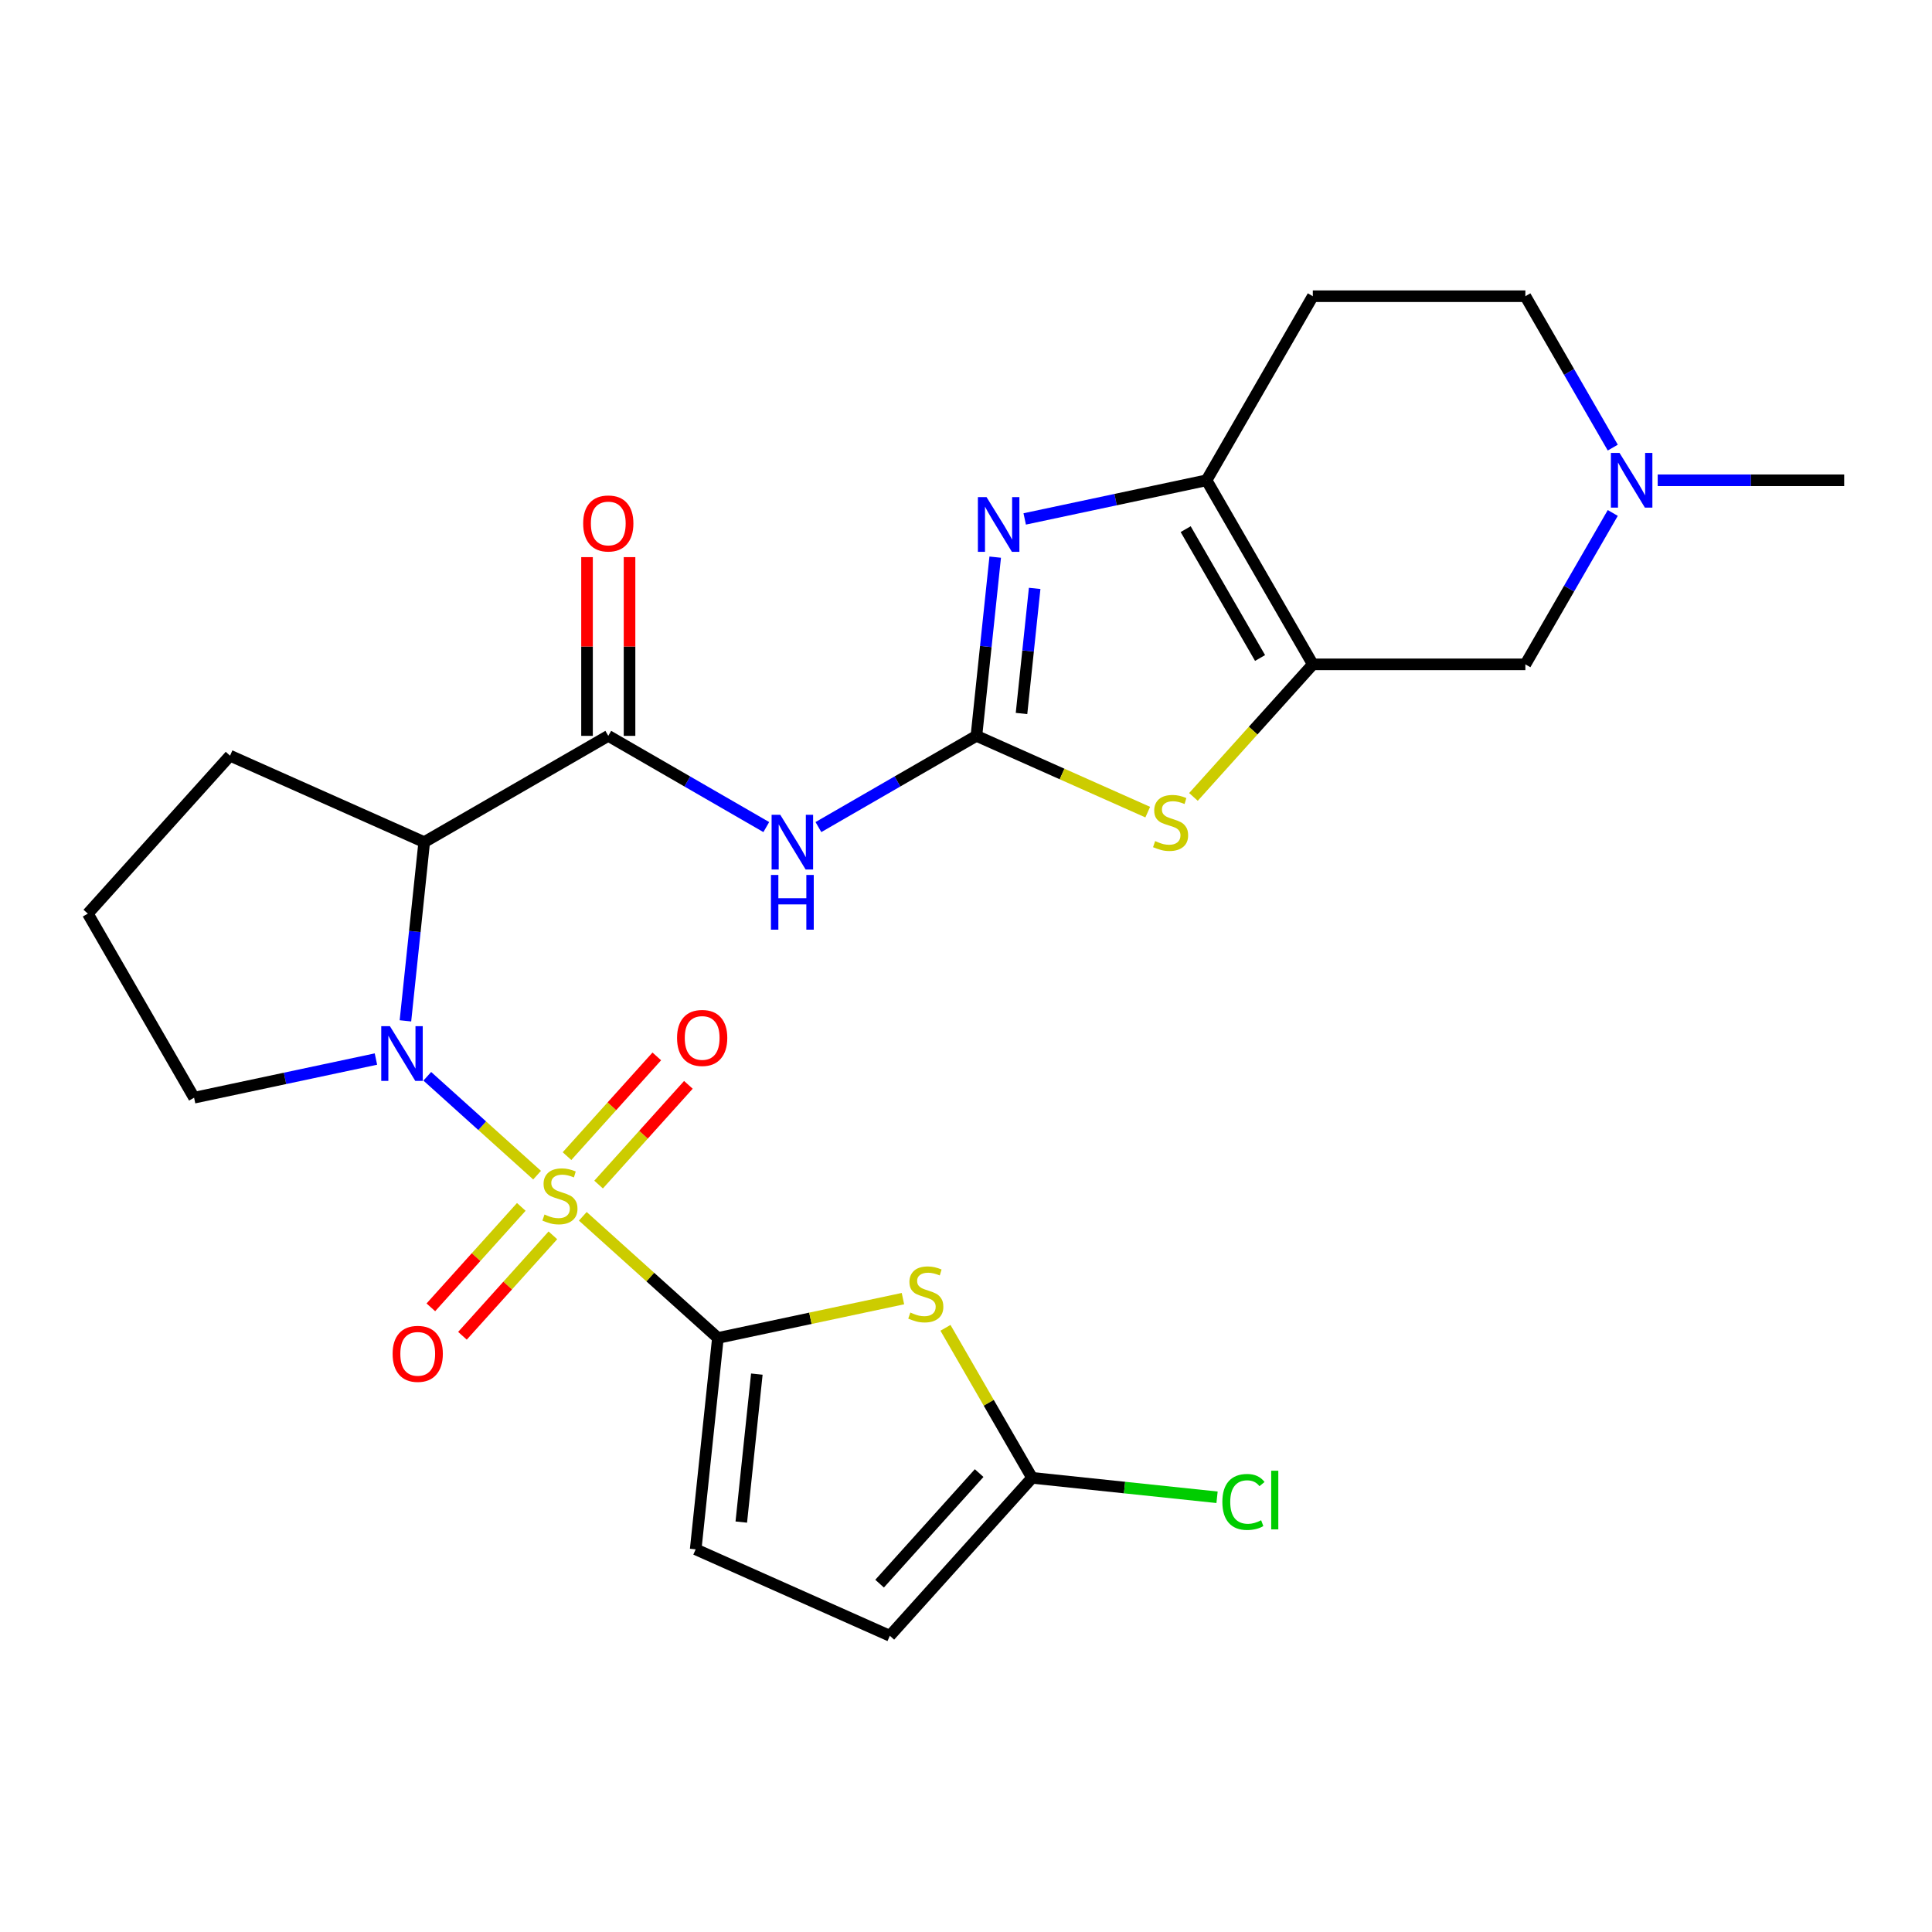 <?xml version='1.0' encoding='iso-8859-1'?>
<svg version='1.1' baseProfile='full'
              xmlns='http://www.w3.org/2000/svg'
                      xmlns:rdkit='http://www.rdkit.org/xml'
                      xmlns:xlink='http://www.w3.org/1999/xlink'
                  xml:space='preserve'
width='1000px' height='1000px' viewBox='0 0 1000 1000'>
<!-- END OF HEADER -->
<rect style='opacity:1.0;fill:#FFFFFF;stroke:none' width='1000' height='1000' x='0' y='0'> </rect>
<path class='bond-0' d='M 277.997,608.258 L 249.58,582.671' style='fill:none;fill-rule:evenodd;stroke:#CCCC00;stroke-width:6px;stroke-linecap:butt;stroke-linejoin:miter;stroke-opacity:1' />
<path class='bond-0' d='M 249.58,582.671 L 221.163,557.084' style='fill:none;fill-rule:evenodd;stroke:#0000FF;stroke-width:6px;stroke-linecap:butt;stroke-linejoin:miter;stroke-opacity:1' />
<path class='bond-1' d='M 301.658,629.562 L 336.621,661.042' style='fill:none;fill-rule:evenodd;stroke:#CCCC00;stroke-width:6px;stroke-linecap:butt;stroke-linejoin:miter;stroke-opacity:1' />
<path class='bond-1' d='M 336.621,661.042 L 371.583,692.523' style='fill:none;fill-rule:evenodd;stroke:#000000;stroke-width:6px;stroke-linecap:butt;stroke-linejoin:miter;stroke-opacity:1' />
<path class='bond-13' d='M 309.833,613.132 L 333.071,587.324' style='fill:none;fill-rule:evenodd;stroke:#CCCC00;stroke-width:6px;stroke-linecap:butt;stroke-linejoin:miter;stroke-opacity:1' />
<path class='bond-13' d='M 333.071,587.324 L 356.308,561.516' style='fill:none;fill-rule:evenodd;stroke:#FF0000;stroke-width:6px;stroke-linecap:butt;stroke-linejoin:miter;stroke-opacity:1' />
<path class='bond-13' d='M 293.482,598.409 L 316.719,572.602' style='fill:none;fill-rule:evenodd;stroke:#CCCC00;stroke-width:6px;stroke-linecap:butt;stroke-linejoin:miter;stroke-opacity:1' />
<path class='bond-13' d='M 316.719,572.602 L 339.957,546.794' style='fill:none;fill-rule:evenodd;stroke:#FF0000;stroke-width:6px;stroke-linecap:butt;stroke-linejoin:miter;stroke-opacity:1' />
<path class='bond-14' d='M 269.821,624.687 L 246.416,650.682' style='fill:none;fill-rule:evenodd;stroke:#CCCC00;stroke-width:6px;stroke-linecap:butt;stroke-linejoin:miter;stroke-opacity:1' />
<path class='bond-14' d='M 246.416,650.682 L 223.01,676.676' style='fill:none;fill-rule:evenodd;stroke:#FF0000;stroke-width:6px;stroke-linecap:butt;stroke-linejoin:miter;stroke-opacity:1' />
<path class='bond-14' d='M 286.173,639.41 L 262.767,665.404' style='fill:none;fill-rule:evenodd;stroke:#CCCC00;stroke-width:6px;stroke-linecap:butt;stroke-linejoin:miter;stroke-opacity:1' />
<path class='bond-14' d='M 262.767,665.404 L 239.362,691.399' style='fill:none;fill-rule:evenodd;stroke:#FF0000;stroke-width:6px;stroke-linecap:butt;stroke-linejoin:miter;stroke-opacity:1' />
<path class='bond-5' d='M 209.848,528.386 L 214.71,482.135' style='fill:none;fill-rule:evenodd;stroke:#0000FF;stroke-width:6px;stroke-linecap:butt;stroke-linejoin:miter;stroke-opacity:1' />
<path class='bond-5' d='M 214.71,482.135 L 219.571,435.885' style='fill:none;fill-rule:evenodd;stroke:#000000;stroke-width:6px;stroke-linecap:butt;stroke-linejoin:miter;stroke-opacity:1' />
<path class='bond-21' d='M 194.581,548.163 L 147.521,558.166' style='fill:none;fill-rule:evenodd;stroke:#0000FF;stroke-width:6px;stroke-linecap:butt;stroke-linejoin:miter;stroke-opacity:1' />
<path class='bond-21' d='M 147.521,558.166 L 100.461,568.169' style='fill:none;fill-rule:evenodd;stroke:#000000;stroke-width:6px;stroke-linecap:butt;stroke-linejoin:miter;stroke-opacity:1' />
<path class='bond-6' d='M 371.583,692.523 L 419.473,682.344' style='fill:none;fill-rule:evenodd;stroke:#000000;stroke-width:6px;stroke-linecap:butt;stroke-linejoin:miter;stroke-opacity:1' />
<path class='bond-6' d='M 419.473,682.344 L 467.363,672.165' style='fill:none;fill-rule:evenodd;stroke:#CCCC00;stroke-width:6px;stroke-linecap:butt;stroke-linejoin:miter;stroke-opacity:1' />
<path class='bond-12' d='M 371.583,692.523 L 360.084,801.934' style='fill:none;fill-rule:evenodd;stroke:#000000;stroke-width:6px;stroke-linecap:butt;stroke-linejoin:miter;stroke-opacity:1' />
<path class='bond-12' d='M 391.741,711.235 L 383.691,787.823' style='fill:none;fill-rule:evenodd;stroke:#000000;stroke-width:6px;stroke-linecap:butt;stroke-linejoin:miter;stroke-opacity:1' />
<path class='bond-2' d='M 505.395,380.878 L 464.503,404.487' style='fill:none;fill-rule:evenodd;stroke:#000000;stroke-width:6px;stroke-linecap:butt;stroke-linejoin:miter;stroke-opacity:1' />
<path class='bond-2' d='M 464.503,404.487 L 423.61,428.096' style='fill:none;fill-rule:evenodd;stroke:#0000FF;stroke-width:6px;stroke-linecap:butt;stroke-linejoin:miter;stroke-opacity:1' />
<path class='bond-4' d='M 505.395,380.878 L 510.256,334.628' style='fill:none;fill-rule:evenodd;stroke:#000000;stroke-width:6px;stroke-linecap:butt;stroke-linejoin:miter;stroke-opacity:1' />
<path class='bond-4' d='M 510.256,334.628 L 515.117,288.377' style='fill:none;fill-rule:evenodd;stroke:#0000FF;stroke-width:6px;stroke-linecap:butt;stroke-linejoin:miter;stroke-opacity:1' />
<path class='bond-4' d='M 528.735,369.303 L 532.138,336.928' style='fill:none;fill-rule:evenodd;stroke:#000000;stroke-width:6px;stroke-linecap:butt;stroke-linejoin:miter;stroke-opacity:1' />
<path class='bond-4' d='M 532.138,336.928 L 535.541,304.552' style='fill:none;fill-rule:evenodd;stroke:#0000FF;stroke-width:6px;stroke-linecap:butt;stroke-linejoin:miter;stroke-opacity:1' />
<path class='bond-9' d='M 505.395,380.878 L 549.731,400.618' style='fill:none;fill-rule:evenodd;stroke:#000000;stroke-width:6px;stroke-linecap:butt;stroke-linejoin:miter;stroke-opacity:1' />
<path class='bond-9' d='M 549.731,400.618 L 594.067,420.357' style='fill:none;fill-rule:evenodd;stroke:#CCCC00;stroke-width:6px;stroke-linecap:butt;stroke-linejoin:miter;stroke-opacity:1' />
<path class='bond-3' d='M 679.511,343.869 L 648.619,378.177' style='fill:none;fill-rule:evenodd;stroke:#000000;stroke-width:6px;stroke-linecap:butt;stroke-linejoin:miter;stroke-opacity:1' />
<path class='bond-3' d='M 648.619,378.177 L 617.728,412.486' style='fill:none;fill-rule:evenodd;stroke:#CCCC00;stroke-width:6px;stroke-linecap:butt;stroke-linejoin:miter;stroke-opacity:1' />
<path class='bond-16' d='M 679.511,343.869 L 789.525,343.869' style='fill:none;fill-rule:evenodd;stroke:#000000;stroke-width:6px;stroke-linecap:butt;stroke-linejoin:miter;stroke-opacity:1' />
<path class='bond-28' d='M 679.511,343.869 L 624.504,248.594' style='fill:none;fill-rule:evenodd;stroke:#000000;stroke-width:6px;stroke-linecap:butt;stroke-linejoin:miter;stroke-opacity:1' />
<path class='bond-28' d='M 652.205,340.579 L 613.7,273.886' style='fill:none;fill-rule:evenodd;stroke:#000000;stroke-width:6px;stroke-linecap:butt;stroke-linejoin:miter;stroke-opacity:1' />
<path class='bond-10' d='M 530.385,268.599 L 577.444,258.597' style='fill:none;fill-rule:evenodd;stroke:#0000FF;stroke-width:6px;stroke-linecap:butt;stroke-linejoin:miter;stroke-opacity:1' />
<path class='bond-10' d='M 577.444,258.597 L 624.504,248.594' style='fill:none;fill-rule:evenodd;stroke:#000000;stroke-width:6px;stroke-linecap:butt;stroke-linejoin:miter;stroke-opacity:1' />
<path class='bond-8' d='M 219.571,435.885 L 314.845,380.878' style='fill:none;fill-rule:evenodd;stroke:#000000;stroke-width:6px;stroke-linecap:butt;stroke-linejoin:miter;stroke-opacity:1' />
<path class='bond-23' d='M 219.571,435.885 L 119.068,391.138' style='fill:none;fill-rule:evenodd;stroke:#000000;stroke-width:6px;stroke-linecap:butt;stroke-linejoin:miter;stroke-opacity:1' />
<path class='bond-11' d='M 489.372,687.28 L 511.786,726.103' style='fill:none;fill-rule:evenodd;stroke:#CCCC00;stroke-width:6px;stroke-linecap:butt;stroke-linejoin:miter;stroke-opacity:1' />
<path class='bond-11' d='M 511.786,726.103 L 534.2,764.925' style='fill:none;fill-rule:evenodd;stroke:#000000;stroke-width:6px;stroke-linecap:butt;stroke-linejoin:miter;stroke-opacity:1' />
<path class='bond-7' d='M 396.63,428.096 L 355.738,404.487' style='fill:none;fill-rule:evenodd;stroke:#0000FF;stroke-width:6px;stroke-linecap:butt;stroke-linejoin:miter;stroke-opacity:1' />
<path class='bond-7' d='M 355.738,404.487 L 314.845,380.878' style='fill:none;fill-rule:evenodd;stroke:#000000;stroke-width:6px;stroke-linecap:butt;stroke-linejoin:miter;stroke-opacity:1' />
<path class='bond-19' d='M 325.847,380.878 L 325.847,334.626' style='fill:none;fill-rule:evenodd;stroke:#000000;stroke-width:6px;stroke-linecap:butt;stroke-linejoin:miter;stroke-opacity:1' />
<path class='bond-19' d='M 325.847,334.626 L 325.847,288.375' style='fill:none;fill-rule:evenodd;stroke:#FF0000;stroke-width:6px;stroke-linecap:butt;stroke-linejoin:miter;stroke-opacity:1' />
<path class='bond-19' d='M 303.844,380.878 L 303.844,334.626' style='fill:none;fill-rule:evenodd;stroke:#000000;stroke-width:6px;stroke-linecap:butt;stroke-linejoin:miter;stroke-opacity:1' />
<path class='bond-19' d='M 303.844,334.626 L 303.844,288.375' style='fill:none;fill-rule:evenodd;stroke:#FF0000;stroke-width:6px;stroke-linecap:butt;stroke-linejoin:miter;stroke-opacity:1' />
<path class='bond-18' d='M 624.504,248.594 L 679.511,153.319' style='fill:none;fill-rule:evenodd;stroke:#000000;stroke-width:6px;stroke-linecap:butt;stroke-linejoin:miter;stroke-opacity:1' />
<path class='bond-22' d='M 534.2,764.925 L 582.07,769.956' style='fill:none;fill-rule:evenodd;stroke:#000000;stroke-width:6px;stroke-linecap:butt;stroke-linejoin:miter;stroke-opacity:1' />
<path class='bond-22' d='M 582.07,769.956 L 629.941,774.988' style='fill:none;fill-rule:evenodd;stroke:#00CC00;stroke-width:6px;stroke-linecap:butt;stroke-linejoin:miter;stroke-opacity:1' />
<path class='bond-26' d='M 534.2,764.925 L 460.586,846.681' style='fill:none;fill-rule:evenodd;stroke:#000000;stroke-width:6px;stroke-linecap:butt;stroke-linejoin:miter;stroke-opacity:1' />
<path class='bond-26' d='M 506.807,762.465 L 455.277,819.695' style='fill:none;fill-rule:evenodd;stroke:#000000;stroke-width:6px;stroke-linecap:butt;stroke-linejoin:miter;stroke-opacity:1' />
<path class='bond-17' d='M 360.084,801.934 L 460.586,846.681' style='fill:none;fill-rule:evenodd;stroke:#000000;stroke-width:6px;stroke-linecap:butt;stroke-linejoin:miter;stroke-opacity:1' />
<path class='bond-15' d='M 834.768,265.504 L 812.147,304.686' style='fill:none;fill-rule:evenodd;stroke:#0000FF;stroke-width:6px;stroke-linecap:butt;stroke-linejoin:miter;stroke-opacity:1' />
<path class='bond-15' d='M 812.147,304.686 L 789.525,343.869' style='fill:none;fill-rule:evenodd;stroke:#000000;stroke-width:6px;stroke-linecap:butt;stroke-linejoin:miter;stroke-opacity:1' />
<path class='bond-24' d='M 858.022,248.594 L 906.284,248.594' style='fill:none;fill-rule:evenodd;stroke:#0000FF;stroke-width:6px;stroke-linecap:butt;stroke-linejoin:miter;stroke-opacity:1' />
<path class='bond-24' d='M 906.284,248.594 L 954.545,248.594' style='fill:none;fill-rule:evenodd;stroke:#000000;stroke-width:6px;stroke-linecap:butt;stroke-linejoin:miter;stroke-opacity:1' />
<path class='bond-29' d='M 834.768,231.683 L 812.147,192.501' style='fill:none;fill-rule:evenodd;stroke:#0000FF;stroke-width:6px;stroke-linecap:butt;stroke-linejoin:miter;stroke-opacity:1' />
<path class='bond-29' d='M 812.147,192.501 L 789.525,153.319' style='fill:none;fill-rule:evenodd;stroke:#000000;stroke-width:6px;stroke-linecap:butt;stroke-linejoin:miter;stroke-opacity:1' />
<path class='bond-20' d='M 679.511,153.319 L 789.525,153.319' style='fill:none;fill-rule:evenodd;stroke:#000000;stroke-width:6px;stroke-linecap:butt;stroke-linejoin:miter;stroke-opacity:1' />
<path class='bond-25' d='M 100.461,568.169 L 45.455,472.894' style='fill:none;fill-rule:evenodd;stroke:#000000;stroke-width:6px;stroke-linecap:butt;stroke-linejoin:miter;stroke-opacity:1' />
<path class='bond-27' d='M 119.068,391.138 L 45.455,472.894' style='fill:none;fill-rule:evenodd;stroke:#000000;stroke-width:6px;stroke-linecap:butt;stroke-linejoin:miter;stroke-opacity:1' />
<path  class='atom-0' d='M 281.827 628.63
Q 282.147 628.75, 283.467 629.31
Q 284.787 629.87, 286.227 630.23
Q 287.707 630.55, 289.147 630.55
Q 291.827 630.55, 293.387 629.27
Q 294.947 627.95, 294.947 625.67
Q 294.947 624.11, 294.147 623.15
Q 293.387 622.19, 292.187 621.67
Q 290.987 621.15, 288.987 620.55
Q 286.467 619.79, 284.947 619.07
Q 283.467 618.35, 282.387 616.83
Q 281.347 615.31, 281.347 612.75
Q 281.347 609.19, 283.747 606.99
Q 286.187 604.79, 290.987 604.79
Q 294.267 604.79, 297.987 606.35
L 297.067 609.43
Q 293.667 608.03, 291.107 608.03
Q 288.347 608.03, 286.827 609.19
Q 285.307 610.31, 285.347 612.27
Q 285.347 613.79, 286.107 614.71
Q 286.907 615.63, 288.027 616.15
Q 289.187 616.67, 291.107 617.27
Q 293.667 618.07, 295.187 618.87
Q 296.707 619.67, 297.787 621.31
Q 298.907 622.91, 298.907 625.67
Q 298.907 629.59, 296.267 631.71
Q 293.667 633.79, 289.307 633.79
Q 286.787 633.79, 284.867 633.23
Q 282.987 632.71, 280.747 631.79
L 281.827 628.63
' fill='#CCCC00'/>
<path  class='atom-1' d='M 201.811 531.136
L 211.091 546.136
Q 212.011 547.616, 213.491 550.296
Q 214.971 552.976, 215.051 553.136
L 215.051 531.136
L 218.811 531.136
L 218.811 559.456
L 214.931 559.456
L 204.971 543.056
Q 203.811 541.136, 202.571 538.936
Q 201.371 536.736, 201.011 536.056
L 201.011 559.456
L 197.331 559.456
L 197.331 531.136
L 201.811 531.136
' fill='#0000FF'/>
<path  class='atom-5' d='M 510.634 257.307
L 519.914 272.307
Q 520.834 273.787, 522.314 276.467
Q 523.794 279.147, 523.874 279.307
L 523.874 257.307
L 527.634 257.307
L 527.634 285.627
L 523.754 285.627
L 513.794 269.227
Q 512.634 267.307, 511.394 265.107
Q 510.194 262.907, 509.834 262.227
L 509.834 285.627
L 506.154 285.627
L 506.154 257.307
L 510.634 257.307
' fill='#0000FF'/>
<path  class='atom-7' d='M 471.193 679.37
Q 471.513 679.49, 472.833 680.05
Q 474.153 680.61, 475.593 680.97
Q 477.073 681.29, 478.513 681.29
Q 481.193 681.29, 482.753 680.01
Q 484.313 678.69, 484.313 676.41
Q 484.313 674.85, 483.513 673.89
Q 482.753 672.93, 481.553 672.41
Q 480.353 671.89, 478.353 671.29
Q 475.833 670.53, 474.313 669.81
Q 472.833 669.09, 471.753 667.57
Q 470.713 666.05, 470.713 663.49
Q 470.713 659.93, 473.113 657.73
Q 475.553 655.53, 480.353 655.53
Q 483.633 655.53, 487.353 657.09
L 486.433 660.17
Q 483.033 658.77, 480.473 658.77
Q 477.713 658.77, 476.193 659.93
Q 474.673 661.05, 474.713 663.01
Q 474.713 664.53, 475.473 665.45
Q 476.273 666.37, 477.393 666.89
Q 478.553 667.41, 480.473 668.01
Q 483.033 668.81, 484.553 669.61
Q 486.073 670.41, 487.153 672.05
Q 488.273 673.65, 488.273 676.41
Q 488.273 680.33, 485.633 682.45
Q 483.033 684.53, 478.673 684.53
Q 476.153 684.53, 474.233 683.97
Q 472.353 683.45, 470.113 682.53
L 471.193 679.37
' fill='#CCCC00'/>
<path  class='atom-8' d='M 403.86 421.725
L 413.14 436.725
Q 414.06 438.205, 415.54 440.885
Q 417.02 443.565, 417.1 443.725
L 417.1 421.725
L 420.86 421.725
L 420.86 450.045
L 416.98 450.045
L 407.02 433.645
Q 405.86 431.725, 404.62 429.525
Q 403.42 427.325, 403.06 426.645
L 403.06 450.045
L 399.38 450.045
L 399.38 421.725
L 403.86 421.725
' fill='#0000FF'/>
<path  class='atom-8' d='M 399.04 452.877
L 402.88 452.877
L 402.88 464.917
L 417.36 464.917
L 417.36 452.877
L 421.2 452.877
L 421.2 481.197
L 417.36 481.197
L 417.36 468.117
L 402.88 468.117
L 402.88 481.197
L 399.04 481.197
L 399.04 452.877
' fill='#0000FF'/>
<path  class='atom-10' d='M 597.897 435.345
Q 598.217 435.465, 599.537 436.025
Q 600.857 436.585, 602.297 436.945
Q 603.777 437.265, 605.217 437.265
Q 607.897 437.265, 609.457 435.985
Q 611.017 434.665, 611.017 432.385
Q 611.017 430.825, 610.217 429.865
Q 609.457 428.905, 608.257 428.385
Q 607.057 427.865, 605.057 427.265
Q 602.537 426.505, 601.017 425.785
Q 599.537 425.065, 598.457 423.545
Q 597.417 422.025, 597.417 419.465
Q 597.417 415.905, 599.817 413.705
Q 602.257 411.505, 607.057 411.505
Q 610.337 411.505, 614.057 413.065
L 613.137 416.145
Q 609.737 414.745, 607.177 414.745
Q 604.417 414.745, 602.897 415.905
Q 601.377 417.025, 601.417 418.985
Q 601.417 420.505, 602.177 421.425
Q 602.977 422.345, 604.097 422.865
Q 605.257 423.385, 607.177 423.985
Q 609.737 424.785, 611.257 425.585
Q 612.777 426.385, 613.857 428.025
Q 614.977 429.625, 614.977 432.385
Q 614.977 436.305, 612.337 438.425
Q 609.737 440.505, 605.377 440.505
Q 602.857 440.505, 600.937 439.945
Q 599.057 439.425, 596.817 438.505
L 597.897 435.345
' fill='#CCCC00'/>
<path  class='atom-14' d='M 350.441 537.233
Q 350.441 530.433, 353.801 526.633
Q 357.161 522.833, 363.441 522.833
Q 369.721 522.833, 373.081 526.633
Q 376.441 530.433, 376.441 537.233
Q 376.441 544.113, 373.041 548.033
Q 369.641 551.913, 363.441 551.913
Q 357.201 551.913, 353.801 548.033
Q 350.441 544.153, 350.441 537.233
M 363.441 548.713
Q 367.761 548.713, 370.081 545.833
Q 372.441 542.913, 372.441 537.233
Q 372.441 531.673, 370.081 528.873
Q 367.761 526.033, 363.441 526.033
Q 359.121 526.033, 356.761 528.833
Q 354.441 531.633, 354.441 537.233
Q 354.441 542.953, 356.761 545.833
Q 359.121 548.713, 363.441 548.713
' fill='#FF0000'/>
<path  class='atom-15' d='M 203.214 700.746
Q 203.214 693.946, 206.574 690.146
Q 209.934 686.346, 216.214 686.346
Q 222.494 686.346, 225.854 690.146
Q 229.214 693.946, 229.214 700.746
Q 229.214 707.626, 225.814 711.546
Q 222.414 715.426, 216.214 715.426
Q 209.974 715.426, 206.574 711.546
Q 203.214 707.666, 203.214 700.746
M 216.214 712.226
Q 220.534 712.226, 222.854 709.346
Q 225.214 706.426, 225.214 700.746
Q 225.214 695.186, 222.854 692.386
Q 220.534 689.546, 216.214 689.546
Q 211.894 689.546, 209.534 692.346
Q 207.214 695.146, 207.214 700.746
Q 207.214 706.466, 209.534 709.346
Q 211.894 712.226, 216.214 712.226
' fill='#FF0000'/>
<path  class='atom-16' d='M 838.272 234.434
L 847.552 249.434
Q 848.472 250.914, 849.952 253.594
Q 851.432 256.274, 851.512 256.434
L 851.512 234.434
L 855.272 234.434
L 855.272 262.754
L 851.392 262.754
L 841.432 246.354
Q 840.272 244.434, 839.032 242.234
Q 837.832 240.034, 837.472 239.354
L 837.472 262.754
L 833.792 262.754
L 833.792 234.434
L 838.272 234.434
' fill='#0000FF'/>
<path  class='atom-20' d='M 301.845 270.944
Q 301.845 264.144, 305.205 260.344
Q 308.565 256.544, 314.845 256.544
Q 321.125 256.544, 324.485 260.344
Q 327.845 264.144, 327.845 270.944
Q 327.845 277.824, 324.445 281.744
Q 321.045 285.624, 314.845 285.624
Q 308.605 285.624, 305.205 281.744
Q 301.845 277.864, 301.845 270.944
M 314.845 282.424
Q 319.165 282.424, 321.485 279.544
Q 323.845 276.624, 323.845 270.944
Q 323.845 265.384, 321.485 262.584
Q 319.165 259.744, 314.845 259.744
Q 310.525 259.744, 308.165 262.544
Q 305.845 265.344, 305.845 270.944
Q 305.845 276.664, 308.165 279.544
Q 310.525 282.424, 314.845 282.424
' fill='#FF0000'/>
<path  class='atom-23' d='M 632.691 777.404
Q 632.691 770.364, 635.971 766.684
Q 639.291 762.964, 645.571 762.964
Q 651.411 762.964, 654.531 767.084
L 651.891 769.244
Q 649.611 766.244, 645.571 766.244
Q 641.291 766.244, 639.011 769.124
Q 636.771 771.964, 636.771 777.404
Q 636.771 783.004, 639.091 785.884
Q 641.451 788.764, 646.011 788.764
Q 649.131 788.764, 652.771 786.884
L 653.891 789.884
Q 652.411 790.844, 650.171 791.404
Q 647.931 791.964, 645.451 791.964
Q 639.291 791.964, 635.971 788.204
Q 632.691 784.444, 632.691 777.404
' fill='#00CC00'/>
<path  class='atom-23' d='M 657.971 761.244
L 661.651 761.244
L 661.651 791.604
L 657.971 791.604
L 657.971 761.244
' fill='#00CC00'/>
</svg>
